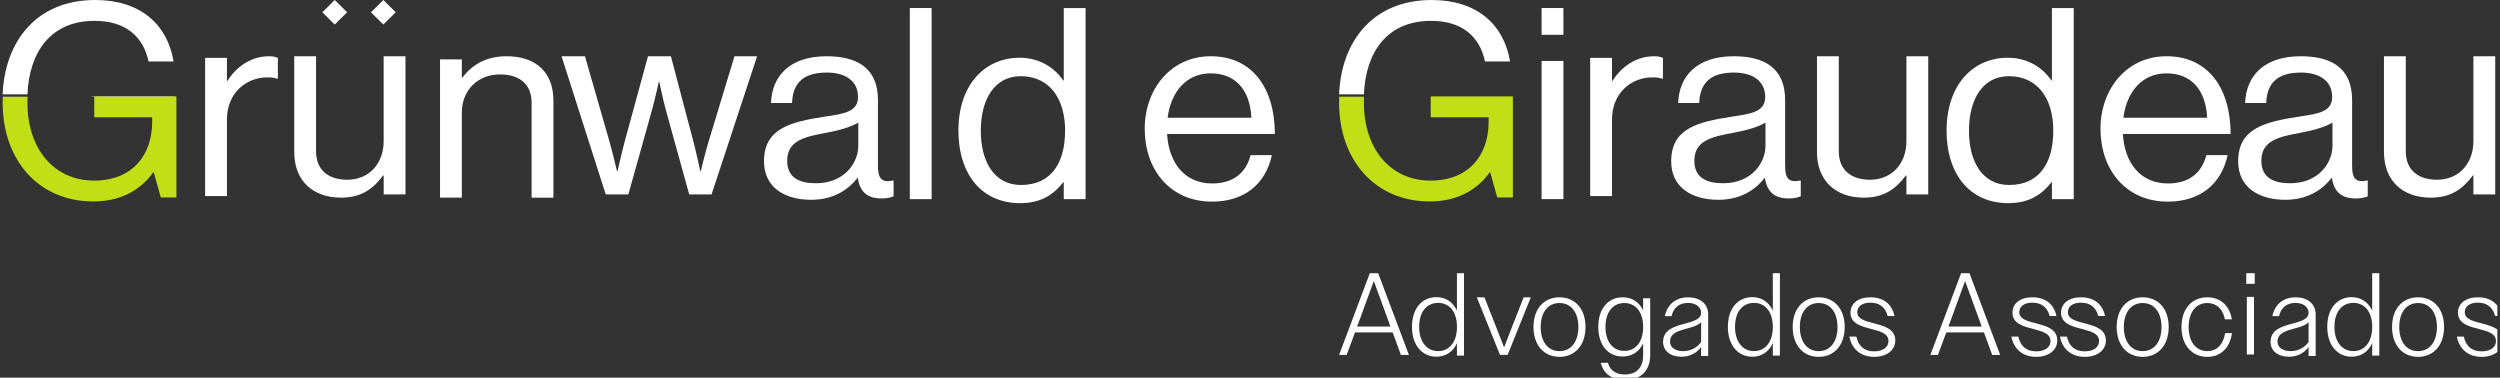 <svg xmlns="http://www.w3.org/2000/svg" width="801" height="121" viewBox="0 0 801 121" fill="none"><rect x="0" y="0" width="801" height="121" fill="#333333" stroke="none"/><g clip-path="url(#clip0_2001_37)"><path d="M458.706 -3.05176e-05C439.964 -3.05176e-05 429.746 13.15 429.047 30.228H436.99C437.563 16.771 444.338 6.681 458.531 6.681C468.288 6.681 474.068 11.556 475.794 19.697H483.825C481.837 7.707 473.035 -3.05176e-05 458.706 -3.05176e-05Z" fill="white"></path><path d="M366.763 41.316C366.763 28.473 375.224 18.021 387.914 18.021C401.297 18.021 408.461 28.3 408.461 42.941H373.935C374.452 51.933 379.374 58.781 388.352 58.781C394.824 58.781 399.142 55.696 400.692 49.701H407.515C405.439 59.206 398.45 64.602 388.352 64.602C374.715 64.602 366.771 54.158 366.771 41.308L366.763 41.316ZM374.102 37.718H400.947C400.517 28.899 395.937 23.504 387.914 23.504C379.891 23.504 375.136 29.665 374.102 37.718Z" fill="white"></path><path d="M493.925 2.574H500.915V11.141H493.925V2.574ZM493.925 19.527H500.915V63.796H493.925V19.527Z" fill="white"></path><path d="M516.486 25.902H516.661C519.332 21.618 524 18.021 529.956 18.021C531.252 18.021 531.944 18.195 532.802 18.534V25.215H532.54C531.506 24.876 530.814 24.79 529.431 24.79C522.529 24.79 516.486 29.925 516.486 38.231V62.812H509.496V18.534H516.486V25.902Z" fill="white"></path><path d="M565.489 56.99H565.401C562.73 60.413 558.15 64.01 550.556 64.01C542.095 64.01 535.448 60.074 535.448 51.681C535.448 41.237 543.733 39.091 554.866 37.379C561.163 36.441 565.568 35.841 565.568 31.045C565.568 26.249 561.942 23.251 555.557 23.251C548.306 23.251 544.68 26.336 544.425 33.009H537.69C537.953 24.442 543.646 18.021 555.47 18.021C564.964 18.021 571.953 21.532 571.953 32.063V53.133C571.953 56.73 572.82 58.702 576.701 57.842H576.963V62.898C576.104 63.237 574.975 63.585 573.162 63.585C568.59 63.585 566.173 61.526 565.481 56.99H565.489ZM565.656 46.798V39.265C563.326 40.724 559.271 41.836 555.47 42.523C548.48 43.808 542.867 45.007 542.867 51.515C542.867 57.424 547.526 58.709 552.098 58.709C561.418 58.709 565.648 51.941 565.648 46.806L565.656 46.798Z" fill="white"></path><path d="M610.818 62.299V56.217H610.643C607.447 60.5 603.654 63.324 597.181 63.324C588.029 63.324 582.161 57.842 582.161 48.683V18.021H589.15V48.51C589.15 54.245 592.863 57.589 599.161 57.589C606.238 57.589 610.818 52.281 610.818 45.26V18.021H617.807V62.291H610.818V62.299Z" fill="white"></path><path d="M623.691 41.795C623.691 27.068 632.239 18.501 643.284 18.501C649.581 18.501 654.416 21.585 657.263 25.782H657.437V2.574H664.427V63.804H657.437V58.408H657.263C653.899 62.692 649.756 65.09 643.451 65.09C631.277 65.09 623.683 56.01 623.683 41.795H623.691ZM657.875 41.882C657.875 31.604 652.865 24.41 643.634 24.41C635.173 24.41 630.855 31.943 630.855 41.882C630.855 51.822 635.173 59.268 643.713 59.268C653.637 59.268 657.867 51.901 657.867 41.882H657.875Z" fill="white"></path><path d="M672.991 41.316C672.991 28.473 681.451 18.021 694.142 18.021C707.525 18.021 714.689 28.3 714.689 42.941H680.163C680.68 51.933 685.602 58.781 694.579 58.781C701.052 58.781 705.37 55.696 706.92 49.701H713.743C711.667 59.206 704.678 64.602 694.579 64.602C680.942 64.602 672.999 54.158 672.999 41.308L672.991 41.316ZM680.33 37.718H707.175C706.745 28.899 702.165 23.504 694.142 23.504C686.119 23.504 681.364 29.665 680.33 37.718Z" fill="white"></path><path d="M747.149 56.99H747.062C744.39 60.413 739.81 64.01 732.216 64.01C723.756 64.01 717.108 60.074 717.108 51.681C717.108 41.237 725.394 39.091 736.526 37.379C742.824 36.441 747.229 35.841 747.229 31.045C747.229 26.249 743.603 23.251 737.218 23.251C729.966 23.251 726.34 26.336 726.086 33.009H719.351C719.613 24.442 725.307 18.021 737.13 18.021C746.625 18.021 753.614 21.532 753.614 32.063V53.133C753.614 56.73 754.481 58.702 758.361 57.842H758.624V62.898C757.765 63.237 756.636 63.585 754.823 63.585C750.251 63.585 747.833 61.526 747.142 56.99H747.149ZM747.324 46.798V39.265C744.995 40.724 740.939 41.836 737.138 42.523C730.149 43.808 724.535 45.007 724.535 51.515C724.535 57.424 729.195 58.709 733.767 58.709C743.086 58.709 747.316 51.941 747.316 46.806L747.324 46.798Z" fill="white"></path><path d="M792.479 62.299V56.217H792.304C789.107 60.5 785.314 63.324 778.842 63.324C769.689 63.324 763.821 57.842 763.821 48.683V18.021H770.811V48.51C770.811 54.245 774.524 57.589 780.822 57.589C787.898 57.589 792.479 52.281 792.479 45.26V18.021H799.468V62.291H792.479V62.299Z" fill="white"></path><path d="M30.506 0C11.764 0 1.546 13.15 0.847 30.228H8.79C9.363 16.771 16.138 6.681 30.331 6.681C40.088 6.681 45.868 11.556 47.594 19.697H55.617C53.637 7.707 44.835 0 30.506 0Z" fill="white"></path><path d="M72.715 25.902H72.89C75.562 21.618 80.229 18.021 86.185 18.021C87.481 18.021 88.173 18.195 89.031 18.534V25.215H88.769C87.735 24.876 87.044 24.79 85.66 24.79C78.758 24.79 72.715 29.925 72.715 38.231V62.812H65.725V18.534H72.715V25.902Z" fill="white"></path><path d="M122.938 62.299V56.217H122.763C119.566 60.5 115.773 63.324 109.293 63.324C100.14 63.324 94.272 57.842 94.272 48.683V18.021H101.262V48.51C101.262 54.245 104.975 57.589 111.273 57.589C118.349 57.589 122.922 52.281 122.922 45.26V18.021H129.911V62.291H122.922L122.938 62.299Z" fill="white"></path><path d="M147.966 24.868H148.141C151.338 20.672 155.822 18.021 162.295 18.021C171.614 18.021 177.316 23.078 177.316 32.236V63.324H170.326V32.836C170.326 27.101 166.525 23.843 160.228 23.843C153.151 23.843 147.974 28.813 147.974 36.086V63.316H140.985V19.039H147.974V24.86L147.966 24.868Z" fill="white"></path><path d="M179.912 18.021H187.418L195.275 45.339C196.308 49.023 197.692 54.844 197.692 54.844H197.867C197.867 54.844 199.163 49.023 200.109 45.512L207.615 18.021H214.955L222.207 45.512C223.153 49.109 224.361 54.844 224.361 54.844H224.536C224.536 54.844 225.92 49.023 227.041 45.339L235.327 18.021H242.578L227.987 62.291H220.823L213.404 35.486C212.37 31.802 211.249 26.241 211.249 26.241H211.074C211.074 26.241 209.866 31.81 208.832 35.486L201.326 62.291H194.074L179.92 18.021H179.912Z" fill="white"></path><path d="M274.832 56.99H274.744C272.073 60.413 267.493 64.01 259.899 64.01C251.438 64.01 244.791 60.074 244.791 51.681C244.791 41.237 253.076 39.091 264.209 37.379C270.506 36.441 274.911 35.841 274.911 31.045C274.911 26.249 271.286 23.251 264.9 23.251C257.649 23.251 254.023 26.336 253.768 33.009H247.033C247.296 24.442 252.989 18.021 264.813 18.021C274.307 18.021 281.297 21.532 281.297 32.063V53.133C281.297 56.73 282.163 58.702 286.044 57.842H286.306V62.898C285.447 63.237 284.318 63.585 282.505 63.585C277.933 63.585 275.516 61.526 274.824 56.99H274.832ZM274.999 46.798V39.265C272.669 40.724 268.614 41.836 264.813 42.523C257.824 43.808 252.21 45.007 252.21 51.515C252.21 57.424 256.869 58.709 261.441 58.709C270.761 58.709 274.991 51.941 274.991 46.806L274.999 46.798Z" fill="white"></path><path d="M291.504 2.574H298.493V63.804H291.504V2.574Z" fill="white"></path><path d="M307.082 41.795C307.082 27.068 315.63 18.501 326.675 18.501C332.973 18.501 337.807 21.585 340.654 25.782H340.829V2.574H347.818V63.804H340.829V58.408H340.654C337.29 62.692 333.148 65.09 326.842 65.09C314.668 65.09 307.075 56.01 307.075 41.795H307.082ZM341.266 41.882C341.266 31.604 336.257 24.41 327.025 24.41C318.565 24.41 314.247 31.943 314.247 41.882C314.247 51.822 318.565 59.268 327.105 59.268C337.028 59.268 341.258 51.901 341.258 41.882H341.266Z" fill="white"></path><path d="M111.212 3.932L107.248 -3.05176e-05L103.284 3.932L107.248 7.865L111.212 3.932Z" fill="white"></path><path d="M126.783 3.932L122.819 -3.05176e-05L118.855 3.932L122.819 7.865L126.783 3.932Z" fill="white"></path><path d="M30.196 30.894V37.575H48.755V39.026C48.755 49.305 42.799 57.864 30.108 57.864C17.418 57.864 8.79 47.846 8.79 32.866C8.79 32.227 8.806 31.604 8.83 30.98H0.886C0.863 31.604 0.847 32.235 0.847 32.866C0.847 51.443 12.504 64.546 29.854 64.546C37.965 64.546 44.612 61.461 49.105 55.214H49.272L51.514 63.26H56.523V30.894H30.196Z" fill="#C0DF16"></path><path d="M55.721 30.894H29.393V30.98H55.721V30.894Z" fill="white"></path><path d="M458.396 30.894V37.575H476.955V39.026C476.955 49.305 470.999 57.864 458.308 57.864C445.618 57.864 436.99 47.846 436.99 32.866C436.99 32.227 437.006 31.604 437.03 30.98H429.086C429.063 31.604 429.047 32.235 429.047 32.866C429.047 51.443 440.704 64.546 458.054 64.546C466.165 64.546 472.812 61.461 477.305 55.214H477.472L479.714 63.26H484.723V30.894H458.396Z" fill="#C0DF16"></path><path d="M438.891 87.532H441.57L451.414 113.721H448.854L446.214 106.503H434.144L431.464 113.721H429.047L438.891 87.532ZM434.82 104.626H445.491L444.544 102.007L440.171 90.032L435.798 102.007L434.82 104.626Z" fill="white"></path><path d="M466.803 109.951C465.523 112.759 463.146 114.289 460.243 114.289C455.679 114.289 452.403 110.661 452.403 104.713C452.403 98.765 455.647 95.207 460.243 95.207C463.146 95.207 465.523 96.738 466.803 99.507V87.532H469.069V113.942H466.803V109.943V109.951ZM454.701 104.752C454.701 109.619 457.23 112.499 460.776 112.499C464.322 112.499 466.811 109.619 466.811 104.752C466.811 99.885 464.362 97.045 460.776 97.045C457.19 97.045 454.701 99.814 454.701 104.752Z" fill="white"></path><path d="M473.164 95.255H475.613L478.746 103.223L481.911 111.3L485.044 103.223L488.177 95.255H490.475L483.048 113.698H480.599L473.172 95.255H473.164Z" fill="white"></path><path d="M491.33 104.761C491.33 98.884 494.726 95.255 499.664 95.255C504.601 95.255 507.997 98.884 507.997 104.761C507.997 110.638 504.601 114.337 499.664 114.337C494.726 114.337 491.33 110.638 491.33 104.761ZM493.636 104.8C493.636 109.589 496.054 112.507 499.672 112.507C503.289 112.507 505.707 109.589 505.707 104.8C505.707 100.012 503.329 97.093 499.672 97.093C496.014 97.093 493.636 99.973 493.636 104.8Z" fill="white"></path><path d="M512.887 116.246H515.185C515.86 118.826 517.936 119.985 520.576 119.985C524.194 119.985 526.46 117.927 526.46 113.927V110.038C525.18 112.728 522.842 114.227 519.9 114.227C515.336 114.227 512.091 110.709 512.091 104.721C512.091 98.734 515.375 95.255 519.9 95.255C522.842 95.255 525.18 96.754 526.46 99.444V95.555H528.726V113.698C528.726 119.007 525.482 121.705 520.767 121.705C516.505 121.705 513.793 119.875 512.887 116.246ZM514.397 104.761C514.397 109.628 516.886 112.428 520.433 112.428C523.979 112.428 526.468 109.62 526.468 104.761C526.468 99.902 524.019 97.093 520.433 97.093C516.847 97.093 514.397 99.862 514.397 104.761Z" fill="white"></path><path d="M532.853 109.549C532.853 105.581 536.55 104.571 539.906 103.672C542.585 102.923 545.034 102.292 545.034 100.193C545.034 98.545 543.563 97.054 540.812 97.054C538.061 97.054 536.208 98.513 535.572 101.282H533.425C534.181 97.614 536.86 95.255 540.931 95.255C544.669 95.295 547.301 97.314 547.301 100.754V114.038H545.034V111.158C543.643 113.178 541.337 114.298 538.697 114.298C535.151 114.298 532.853 112.349 532.853 109.549ZM539.301 112.507C541.639 112.507 543.786 111.387 545.034 109.589V103.23C544.088 104.24 542.466 104.729 540.772 105.179C537.981 105.968 535.079 106.599 535.079 109.478C535.079 111.427 536.924 112.507 539.301 112.507Z" fill="white"></path><path d="M568.014 109.951C566.734 112.759 564.356 114.289 561.454 114.289C556.89 114.289 553.614 110.661 553.614 104.713C553.614 98.765 556.858 95.207 561.454 95.207C564.356 95.207 566.734 96.738 568.014 99.507V87.532H570.28V113.942H568.014V109.943V109.951ZM555.904 104.752C555.904 109.619 558.433 112.499 561.979 112.499C565.525 112.499 568.014 109.619 568.014 104.752C568.014 99.885 565.565 97.045 561.979 97.045C558.393 97.045 555.904 99.814 555.904 104.752Z" fill="white"></path><path d="M574.375 104.761C574.375 98.884 577.77 95.255 582.708 95.255C587.646 95.255 591.042 98.884 591.042 104.761C591.042 110.638 587.646 114.337 582.708 114.337C577.77 114.337 574.375 110.638 574.375 104.761ZM576.673 104.8C576.673 109.589 579.09 112.507 582.708 112.507C586.326 112.507 588.744 109.589 588.744 104.8C588.744 100.012 586.366 97.093 582.708 97.093C579.051 97.093 576.673 99.973 576.673 104.8Z" fill="white"></path><path d="M592.549 107.853H594.776C595.491 111.072 597.455 112.57 600.509 112.57C603.339 112.57 605.073 111.221 605.073 109.281C605.073 106.922 602.624 106.212 599.944 105.502C596.628 104.642 592.891 103.822 592.891 100.154C592.891 97.235 595.38 95.255 599.26 95.255C603.371 95.255 606.122 97.314 606.989 101.243H604.802C604.047 98.434 602.202 96.975 599.26 96.975C596.581 96.975 595.078 98.206 595.078 100.044C595.078 102.323 597.869 102.923 600.731 103.672C603.936 104.532 607.252 105.502 607.252 109.099C607.252 112.207 604.461 114.337 600.501 114.337C596.541 114.337 593.408 112.207 592.541 107.869L592.549 107.853Z" fill="white"></path><path d="M628.337 87.532H631.016L640.86 113.721H638.3L635.66 106.503H623.59L620.91 113.721H618.493L628.337 87.532ZM624.266 104.626H634.936L633.99 102.007L629.617 90.032L625.244 102.007L624.266 104.626Z" fill="white"></path><path d="M644.452 107.853H646.679C647.394 111.072 649.358 112.57 652.412 112.57C655.242 112.57 656.976 111.221 656.976 109.281C656.976 106.922 654.527 106.212 651.847 105.502C648.531 104.642 644.794 103.822 644.794 100.154C644.794 97.235 647.283 95.255 651.163 95.255C655.274 95.255 658.025 97.314 658.892 101.243H656.706C655.95 98.434 654.105 96.975 651.163 96.975C648.484 96.975 646.981 98.206 646.981 100.044C646.981 102.323 649.772 102.923 652.634 103.672C655.839 104.532 659.155 105.502 659.155 109.099C659.155 112.207 656.364 114.337 652.404 114.337C648.444 114.337 645.311 112.207 644.444 107.869L644.452 107.853Z" fill="white"></path><path d="M660.023 107.853H662.25C662.965 111.072 664.929 112.57 667.983 112.57C670.813 112.57 672.547 111.221 672.547 109.281C672.547 106.922 670.098 106.212 667.418 105.502C664.102 104.642 660.365 103.822 660.365 100.154C660.365 97.235 662.854 95.255 666.734 95.255C670.845 95.255 673.596 97.314 674.463 101.243H672.276C671.521 98.434 669.676 96.975 666.734 96.975C664.055 96.975 662.552 98.206 662.552 100.044C662.552 102.323 665.343 102.923 668.205 103.672C671.41 104.532 674.726 105.502 674.726 109.099C674.726 112.207 671.935 114.337 667.975 114.337C664.015 114.337 660.882 112.207 660.015 107.869L660.023 107.853Z" fill="white"></path><path d="M678.181 104.761C678.181 98.884 681.577 95.255 686.514 95.255C691.452 95.255 694.848 98.884 694.848 104.761C694.848 110.638 691.452 114.337 686.514 114.337C681.577 114.337 678.181 110.638 678.181 104.761ZM680.479 104.8C680.479 109.589 682.896 112.507 686.514 112.507C690.132 112.507 692.55 109.589 692.55 104.8C692.55 100.012 690.172 97.093 686.514 97.093C682.857 97.093 680.479 99.973 680.479 104.8Z" fill="white"></path><path d="M698.95 104.761C698.95 98.884 702.306 95.255 707.244 95.255C711.355 95.255 714.368 97.874 715.084 102.323H712.858C712.214 98.994 710.146 97.085 707.236 97.085C703.65 97.085 701.24 99.965 701.24 104.792C701.24 109.62 703.658 112.499 707.236 112.499C710.249 112.499 712.365 110.369 712.929 106.741H715.116C714.472 111.529 711.418 114.337 707.236 114.337C702.33 114.337 698.942 110.638 698.942 104.761H698.95Z" fill="white"></path><path d="M719.704 87.532H722.415V90.94H719.704V87.532ZM719.887 95.121H722.184V113.564H719.887V95.121Z" fill="white"></path><path d="M727.489 109.549C727.489 105.581 731.187 104.571 734.542 103.672C737.222 102.923 739.671 102.292 739.671 100.193C739.671 98.545 738.2 97.054 735.449 97.054C732.697 97.054 730.845 98.513 730.208 101.282H728.062C728.817 97.614 731.497 95.255 735.568 95.255C739.305 95.295 741.937 97.314 741.937 100.754V114.038H739.671V111.158C738.279 113.178 735.973 114.298 733.333 114.298C729.787 114.298 727.489 112.349 727.489 109.549ZM733.938 112.507C736.276 112.507 738.422 111.387 739.671 109.589V103.23C738.725 104.24 737.102 104.729 735.409 105.179C732.618 105.968 729.716 106.599 729.716 109.478C729.716 111.427 731.56 112.507 733.938 112.507Z" fill="white"></path><path d="M760.055 109.951C758.775 112.759 756.398 114.289 753.495 114.289C748.931 114.289 745.655 110.661 745.655 104.713C745.655 98.765 748.899 95.207 753.495 95.207C756.398 95.207 758.775 96.738 760.055 99.507V87.532H762.322V113.942H760.055V109.943V109.951ZM747.953 104.752C747.953 109.619 750.482 112.499 754.028 112.499C757.574 112.499 760.063 109.619 760.063 104.752C760.063 99.885 757.614 97.045 754.028 97.045C750.442 97.045 747.953 99.814 747.953 104.752Z" fill="white"></path><path d="M766.416 104.761C766.416 98.884 769.812 95.255 774.75 95.255C779.688 95.255 783.083 98.884 783.083 104.761C783.083 110.638 779.688 114.337 774.75 114.337C769.812 114.337 766.416 110.638 766.416 104.761ZM768.722 104.8C768.722 109.589 771.14 112.507 774.758 112.507C778.376 112.507 780.793 109.589 780.793 104.8C780.793 100.012 778.415 97.093 774.758 97.093C771.1 97.093 768.722 99.973 768.722 104.8Z" fill="white"></path><path d="M787.186 107.853H789.412C790.128 111.072 792.092 112.57 795.145 112.57C797.976 112.57 799.709 111.221 799.709 109.281C799.709 106.922 797.26 106.212 794.58 105.502C791.265 104.642 787.527 103.822 787.527 100.154C787.527 97.235 790.016 95.255 793.897 95.255C798.008 95.255 800.759 97.314 801.626 101.243H799.439C798.683 98.434 796.839 96.975 793.897 96.975C791.217 96.975 789.714 98.206 789.714 100.044C789.714 102.323 792.505 102.923 795.368 103.672C798.572 104.532 801.888 105.502 801.888 109.099C801.888 112.207 799.097 114.337 795.137 114.337C791.177 114.337 788.044 112.207 787.178 107.869L787.186 107.853Z" fill="white"></path></g><defs><clipPath id="clip0_2001_37"><rect width="799.307" height="121" fill="white" transform="translate(0.847)"></rect></clipPath></defs></svg>
